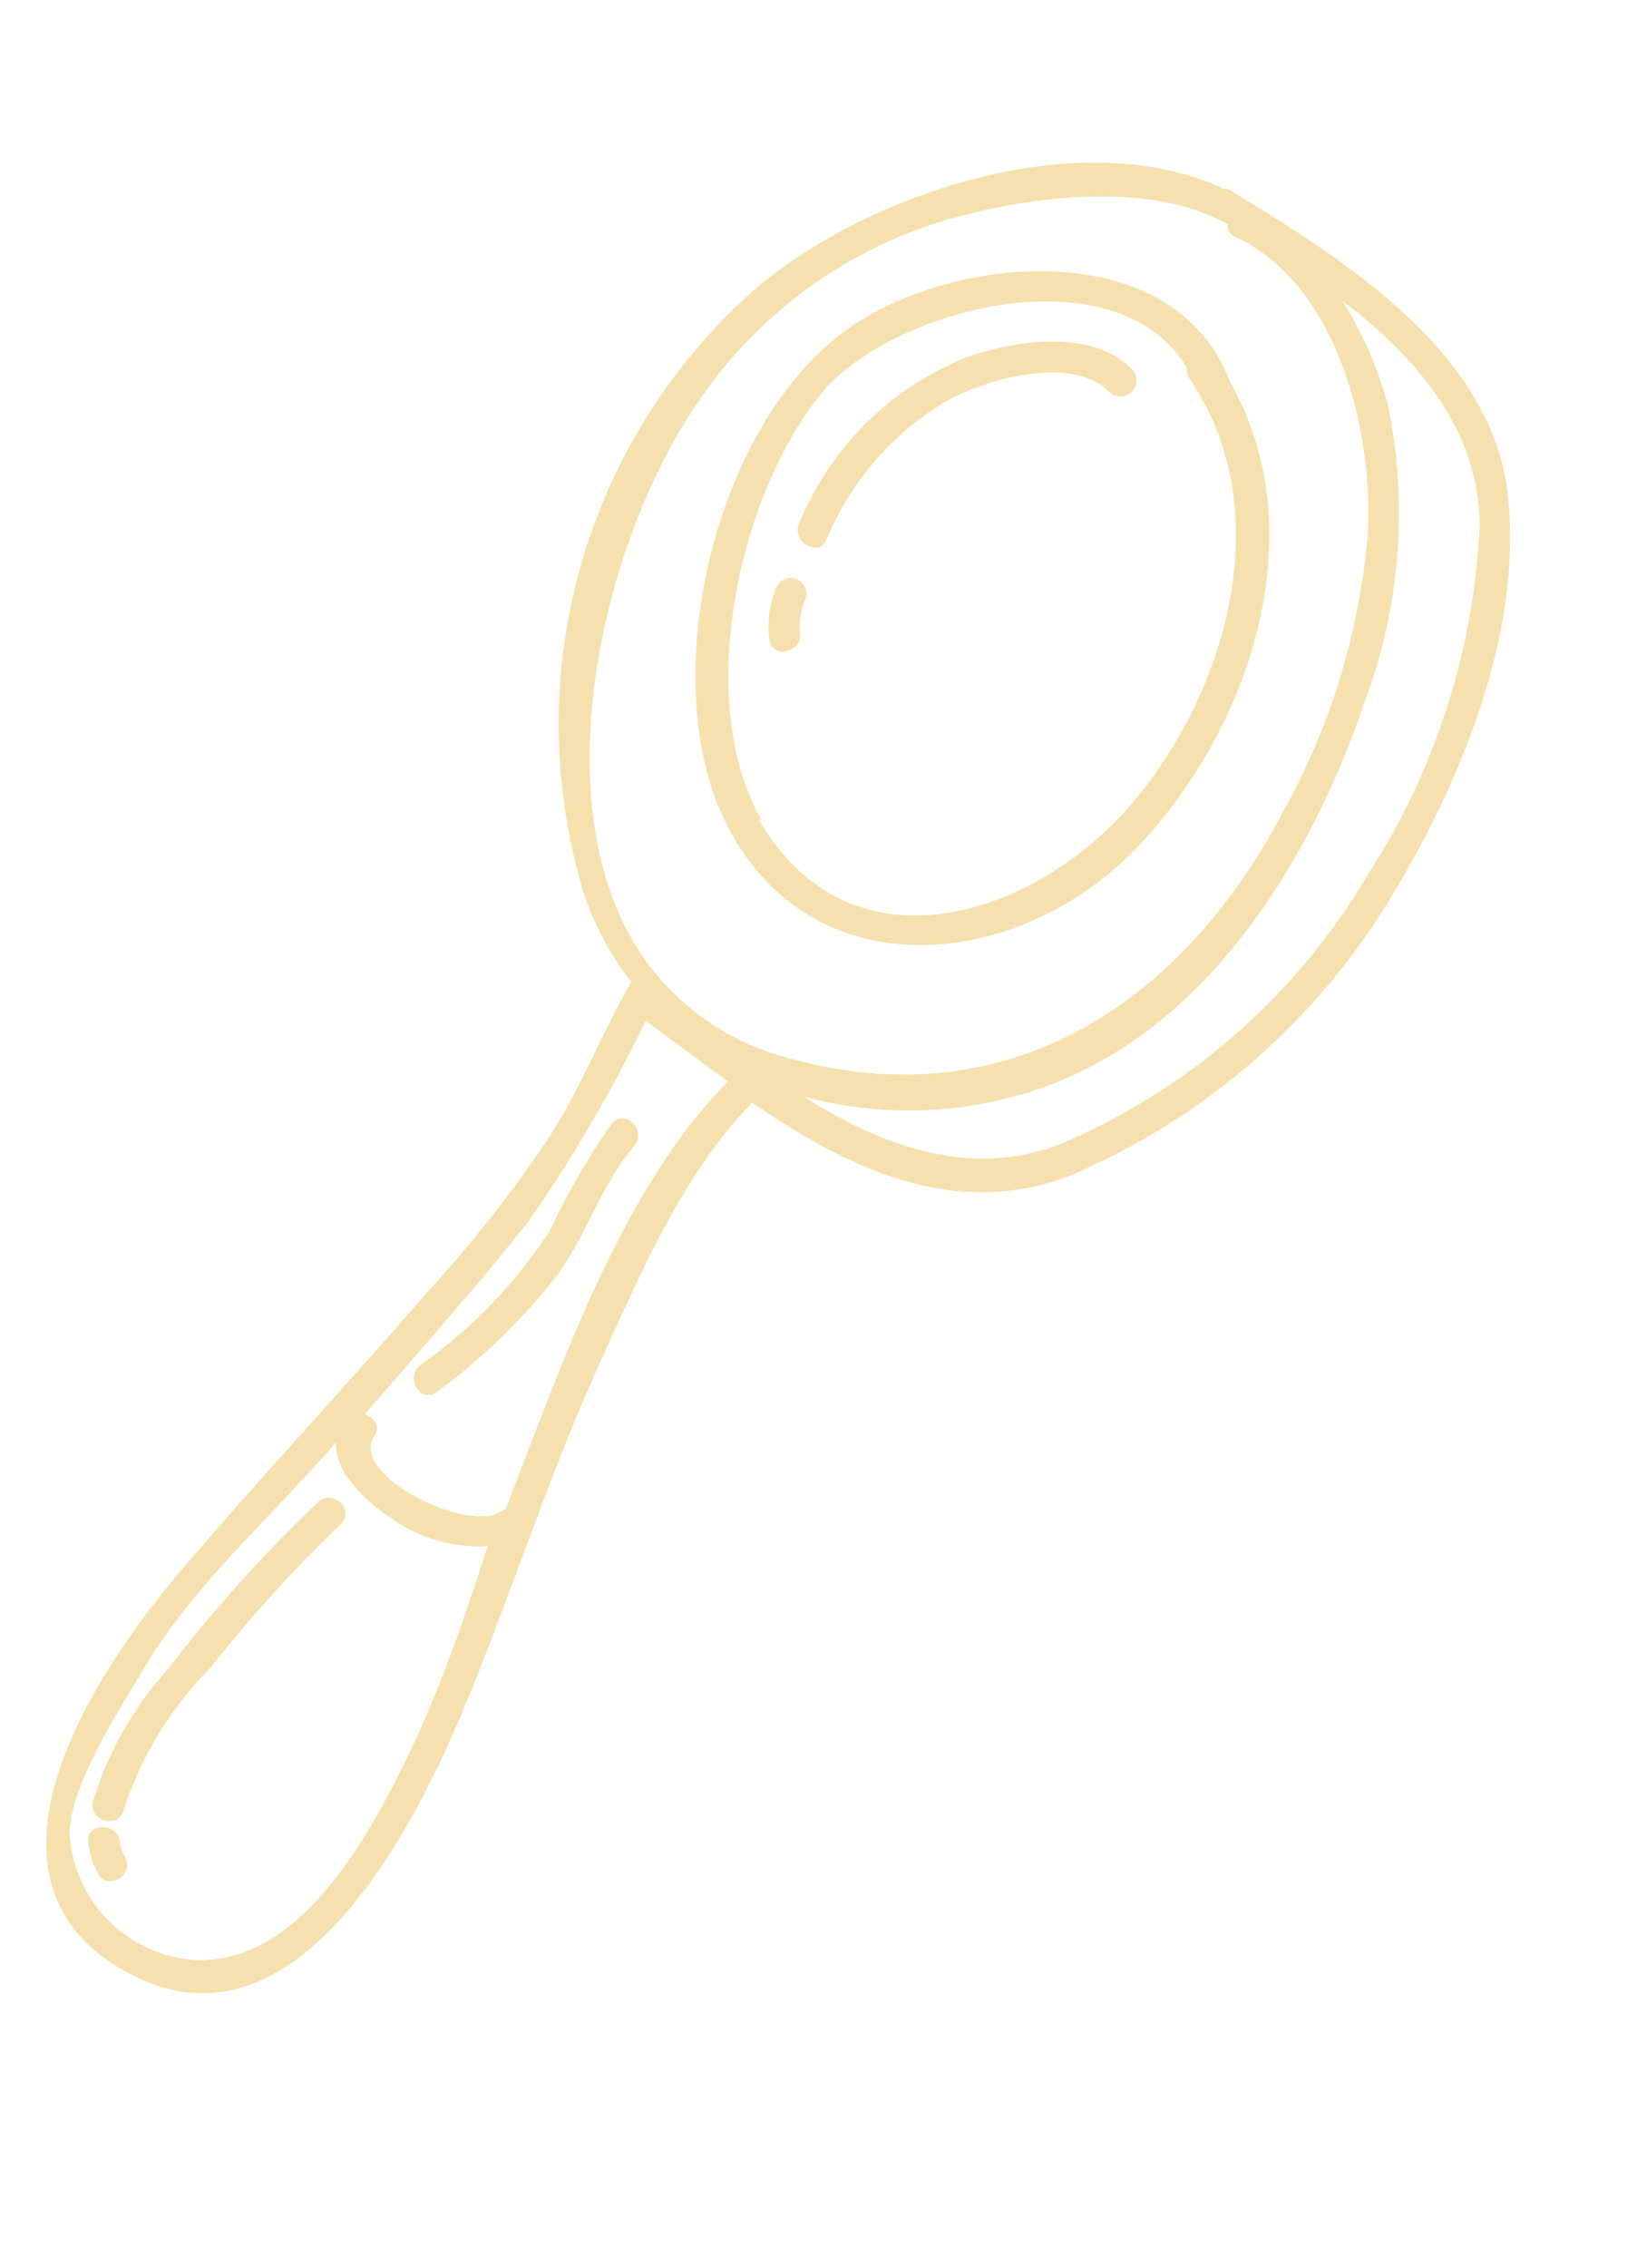 <?xml version="1.0" encoding="UTF-8"?> <svg xmlns="http://www.w3.org/2000/svg" width="65" height="90" viewBox="0 0 65 90" fill="none"> <path d="M33.649 13.061C37.923 10.023 46.674 9.323 48.848 15.178C52.298 21.191 49.567 29.179 44.946 33.841C40.325 38.502 32.069 39.408 28.734 32.485C26.025 26.733 28.426 16.79 33.649 13.061ZM30.116 32.511C33.812 38.884 41.251 36.354 45.074 31.734C48.571 27.525 50.486 21.041 47.827 16.013C47.768 15.946 47.719 15.87 47.684 15.787C47.549 15.513 47.393 15.251 47.218 15.001C47.14 14.877 47.108 14.73 47.127 14.585C44.358 10.05 35.854 12.12 32.812 15.376C29.358 19.373 27.49 27.801 30.25 32.562L30.116 32.511Z" fill="#F6E1AE"></path> <path d="M7.113 62.417C10.31 58.648 13.703 55.067 16.927 51.327C18.722 49.373 20.366 47.284 21.842 45.079C23.093 43.13 23.912 40.961 25.063 38.974C24.282 37.963 23.665 36.836 23.235 35.633C21.934 31.481 21.836 27.046 22.952 22.84C24.068 18.635 26.352 14.832 29.54 11.871C33.83 7.885 42.681 4.745 48.586 7.49C48.74 7.487 48.889 7.544 49.003 7.647C53.298 10.261 59.094 13.899 59.833 19.365C60.572 24.831 58.044 30.969 55.309 35.485C52.342 40.465 47.868 44.371 42.534 46.64C37.907 48.439 33.686 46.387 29.871 43.764C27.014 46.632 25.183 51.127 23.571 54.637C21.619 59.048 20.174 63.632 18.305 68.075C16.437 72.518 11.826 81.645 5.369 78.444C-1.803 74.915 3.579 66.574 7.113 62.417ZM41.879 45.496C47.078 43.358 51.437 39.581 54.294 34.739C56.987 30.593 58.526 25.803 58.752 20.864C58.728 17.041 56.254 14.2 53.311 11.944C54.133 13.261 54.749 14.696 55.137 16.199C55.911 20.073 55.591 24.085 54.212 27.787C52.044 34.233 47.769 41.161 40.925 43.325C38 44.251 34.87 44.32 31.907 43.522C34.976 45.444 38.324 46.728 41.879 45.496ZM30.754 41.828C39.605 44.599 46.783 40.083 50.913 32.28C52.808 28.895 53.964 25.146 54.304 21.281C54.568 17.3 53.166 11.317 49.064 9.406C48.961 9.374 48.874 9.306 48.817 9.214C48.76 9.123 48.739 9.014 48.756 8.908C45.614 7.13 40.816 7.816 37.722 8.688C33.651 9.856 30.12 12.416 27.743 15.921C23.83 21.537 21.192 32.763 26.031 38.633C26.118 38.7 26.19 38.786 26.241 38.884C27.448 40.26 29.009 41.278 30.754 41.828ZM28.91 42.925C27.785 42.118 26.688 41.284 25.646 40.51C24.311 43.272 22.76 45.925 21.009 48.445C18.93 51.073 16.686 53.581 14.485 56.125C14.852 56.264 15.138 56.62 14.857 57.009C13.809 58.521 18.687 60.954 19.947 59.942C19.947 59.942 19.947 59.942 20.085 59.88L20.431 58.962C22.435 53.808 24.802 47.036 28.91 42.925ZM8.117 77.784C12.186 77.662 14.833 72.522 16.352 69.358C17.578 66.77 18.486 64.062 19.371 61.365C18.01 61.449 16.661 61.061 15.553 60.266C14.6 59.658 13.292 58.478 13.334 57.254C10.79 60.203 7.711 62.853 5.715 66.218C4.711 67.918 2.851 70.723 2.76 72.73C2.832 74.11 3.435 75.409 4.443 76.354C5.45 77.3 6.785 77.819 8.167 77.803L8.117 77.784Z" fill="#F6E1AE"></path> <path d="M38.329 14.199C40.293 13.492 43.389 13.021 44.988 14.693C45.087 14.817 45.136 14.973 45.126 15.131C45.116 15.29 45.049 15.438 44.936 15.55C44.823 15.661 44.673 15.726 44.514 15.733C44.356 15.741 44.201 15.689 44.078 15.588C42.63 14.069 39.279 15.015 37.682 15.861C35.495 17.123 33.787 19.073 32.823 21.406C32.539 22.157 31.413 21.503 31.73 20.764C32.339 19.286 33.236 17.945 34.368 16.817C35.502 15.69 36.848 14.8 38.329 14.199Z" fill="#F6E1AE"></path> <path d="M30.791 23.403C30.834 23.243 30.939 23.106 31.083 23.022C31.227 22.939 31.398 22.916 31.559 22.959C31.72 23.003 31.857 23.108 31.94 23.252C32.024 23.396 32.046 23.567 32.003 23.728C31.816 24.148 31.734 24.608 31.764 25.068C31.919 25.87 30.709 26.195 30.548 25.409C30.453 24.731 30.537 24.04 30.791 23.403Z" fill="#F6E1AE"></path> <path d="M16.713 54.164C18.738 52.73 20.473 50.927 21.829 48.85C22.523 47.361 23.348 45.937 24.294 44.594C24.832 43.978 25.711 44.882 25.18 45.482C23.819 47.065 23.273 49.167 21.966 50.809C20.624 52.489 19.066 53.984 17.331 55.255C16.691 55.738 16.04 54.634 16.713 54.164Z" fill="#F6E1AE"></path> <path d="M6.686 66.223C8.494 63.865 10.484 61.652 12.637 59.604C13.24 59.069 14.125 59.956 13.516 60.508C11.668 62.279 9.944 64.177 8.358 66.187C6.784 67.771 5.604 69.703 4.913 71.826C4.729 72.615 3.517 72.291 3.684 71.496C4.283 69.538 5.308 67.737 6.686 66.223Z" fill="#F6E1AE"></path> <path d="M4.762 73.085C4.793 73.309 4.867 73.524 4.979 73.721C5.341 74.429 4.26 75.07 3.882 74.355C3.677 73.959 3.549 73.529 3.503 73.086C3.396 72.36 4.68 72.292 4.762 73.085Z" fill="#F6E1AE"></path> </svg> 